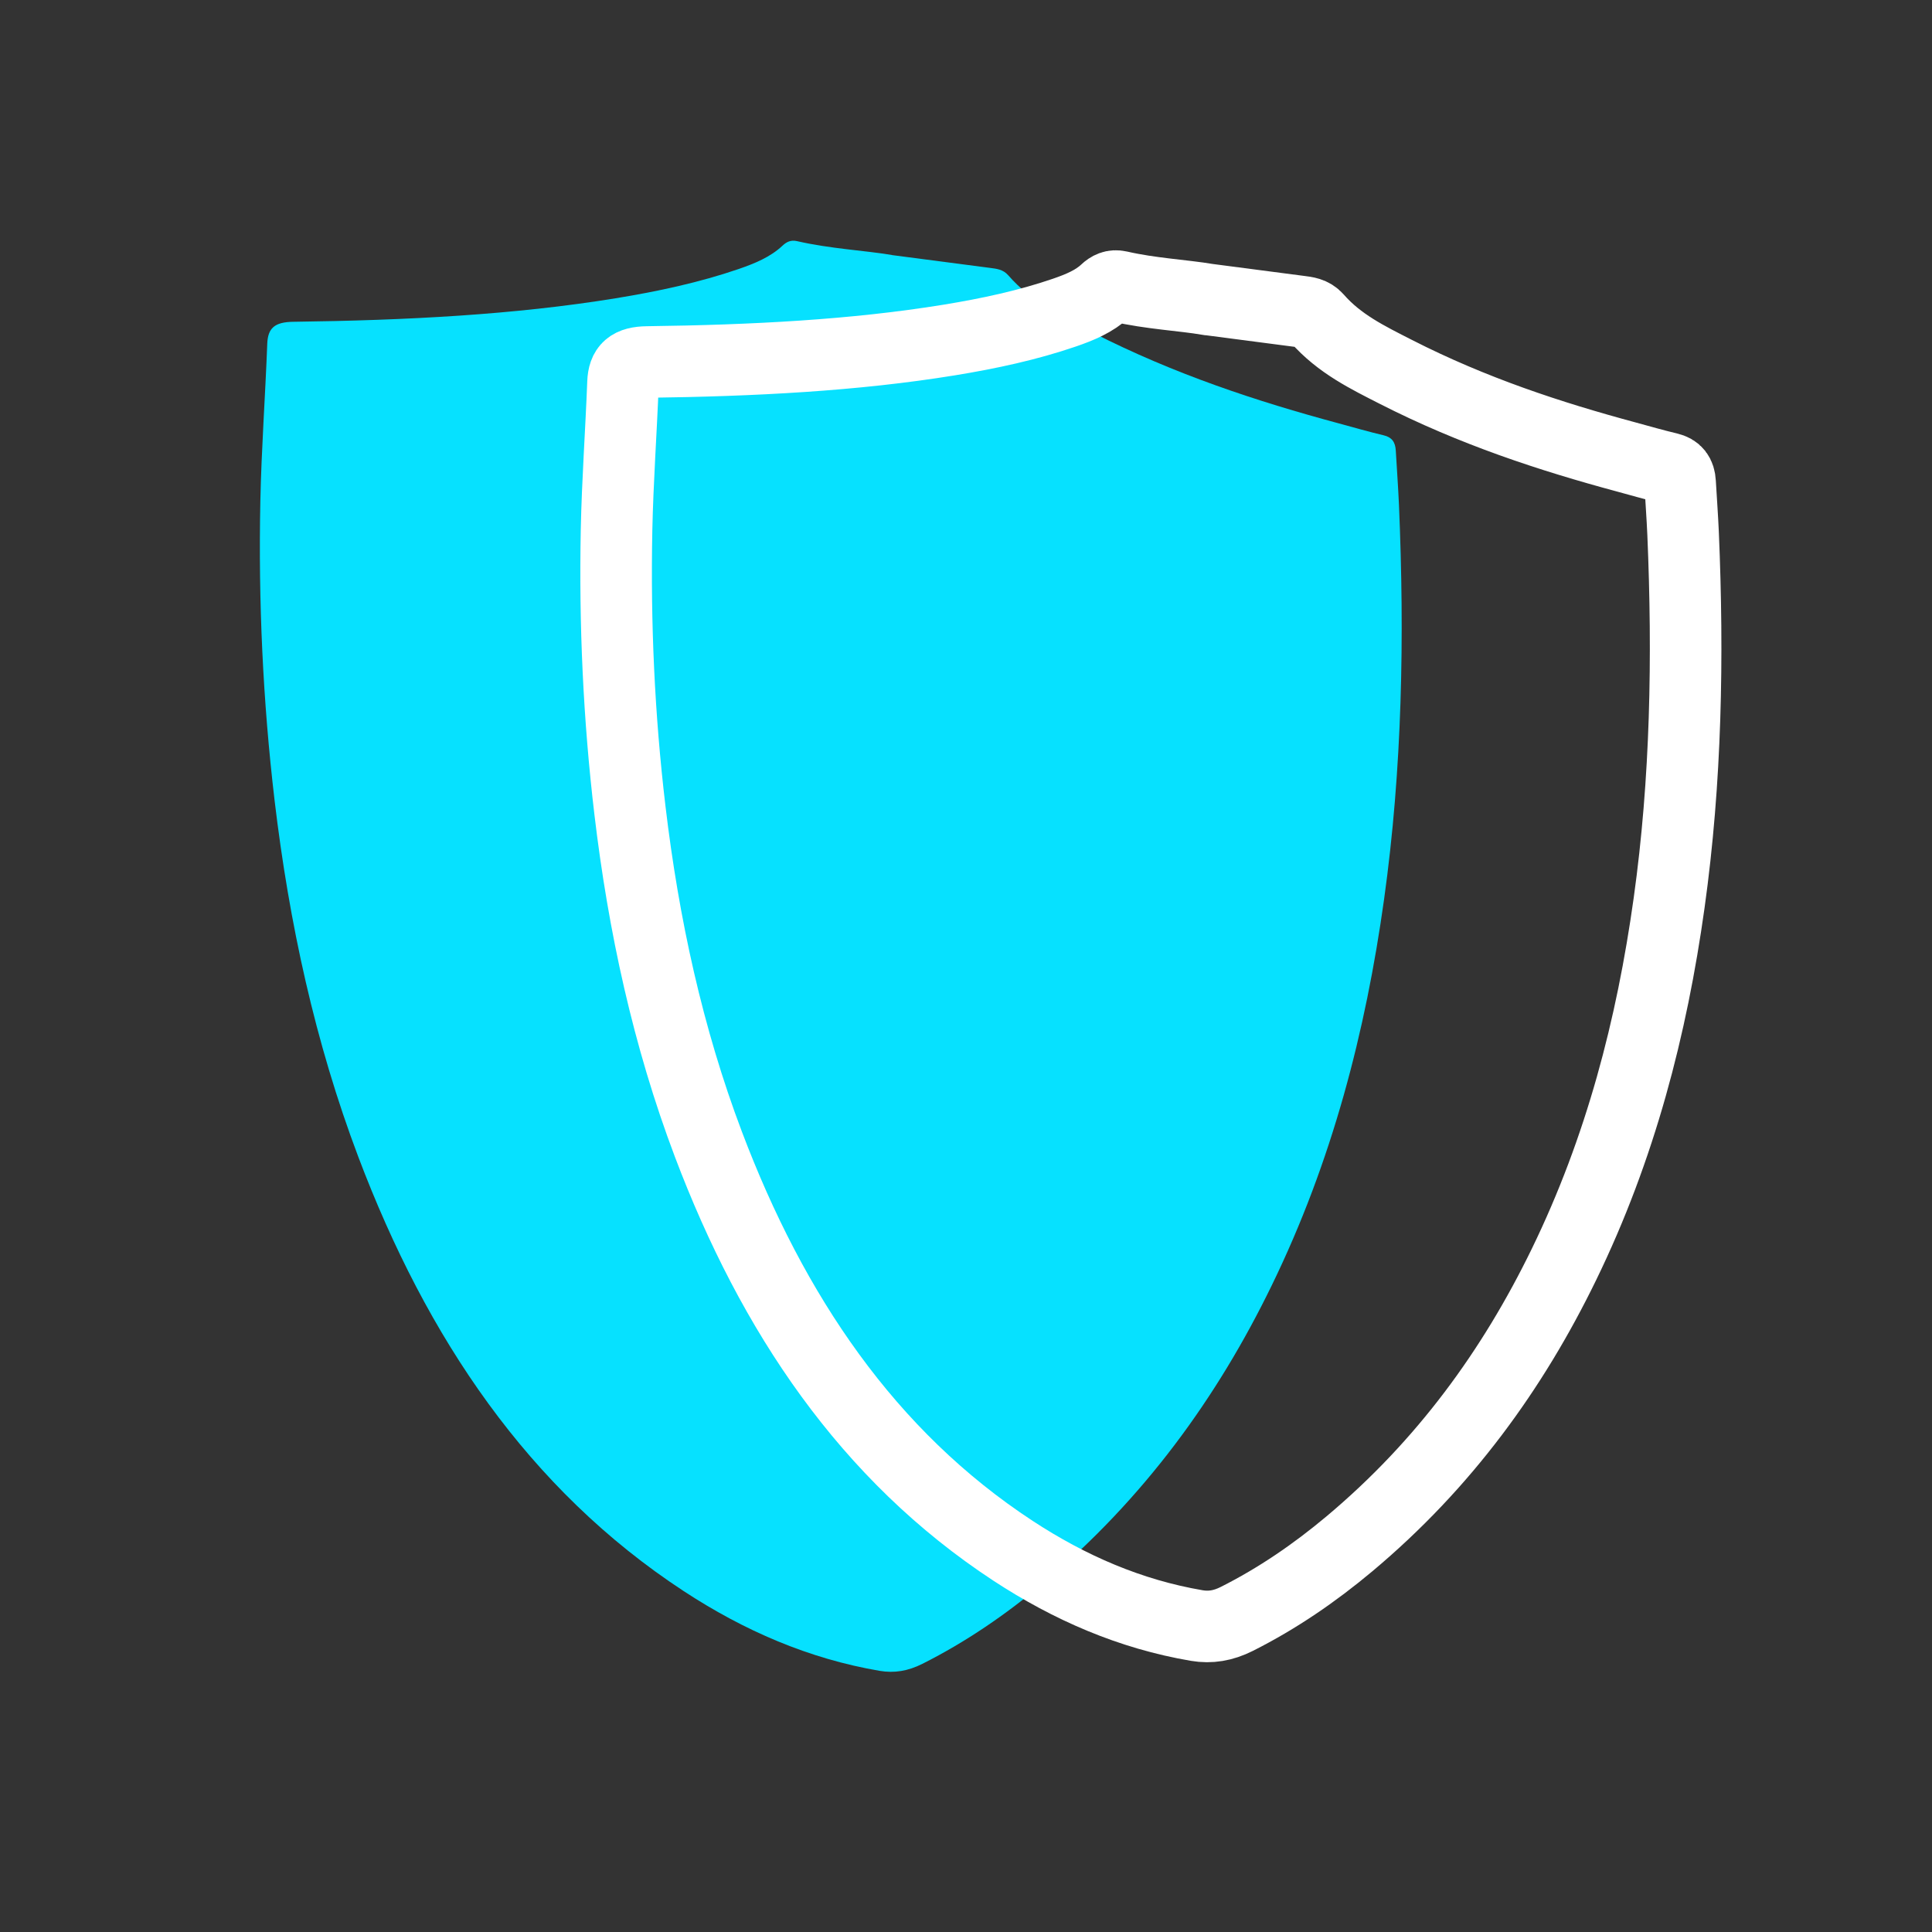 <svg width="81" height="81" viewBox="0 0 81 81" fill="none" xmlns="http://www.w3.org/2000/svg">
<rect x="0" y="0" width="81" height="81" fill="#333333" stroke="none"/>
<path d="M37.392 10.694C38.941 10.895 40.23 11.066 41.504 11.231C41.779 11.267 42.051 11.292 42.267 11.537C43.264 12.681 44.551 13.301 45.793 13.935C49.25 15.698 52.72 16.831 56.101 17.743C56.741 17.916 57.376 18.101 58.01 18.25C58.35 18.33 58.498 18.528 58.519 18.889C58.562 19.647 58.619 20.405 58.652 21.163C58.889 26.704 58.793 32.218 58.028 37.704C57.255 43.246 55.857 48.68 53.316 53.896C51.035 58.586 47.963 62.835 43.715 66.395C42.169 67.691 40.502 68.837 38.672 69.757C38.067 70.061 37.496 70.154 36.886 70.052C33.905 69.545 31.191 68.363 28.663 66.707C22.148 62.436 17.89 56.084 15.025 48.509C13.212 43.714 12.122 38.696 11.512 33.557C11.019 29.382 10.83 25.197 10.915 21.019C10.961 18.809 11.122 16.616 11.205 14.414C11.23 13.758 11.51 13.502 12.295 13.491C17.047 13.43 21.567 13.196 25.802 12.507C27.597 12.215 29.33 11.84 30.961 11.281C31.641 11.047 32.296 10.78 32.807 10.3C32.968 10.148 33.152 10.049 33.416 10.11C34.839 10.435 36.247 10.498 37.392 10.691V10.694Z" fill="#06E1FF"/>
<path d="M50.651 12.555C52.101 12.743 53.309 12.903 54.502 13.058C54.759 13.091 55.014 13.115 55.217 13.345C56.151 14.416 57.356 14.996 58.519 15.59C61.757 17.242 65.007 18.303 68.175 19.157C68.774 19.32 69.368 19.492 69.962 19.632C70.281 19.707 70.42 19.892 70.439 20.231C70.479 20.94 70.533 21.65 70.564 22.36C70.785 27.55 70.696 32.715 69.979 37.854C69.255 43.044 67.946 48.134 65.566 53.02C63.429 57.413 60.552 61.393 56.573 64.727C55.125 65.94 53.564 67.014 51.849 67.876C51.283 68.16 50.748 68.248 50.177 68.152C47.384 67.677 44.842 66.57 42.474 65.019C36.373 61.018 32.384 55.069 29.7 47.974C28.002 43.483 26.981 38.783 26.41 33.969C25.946 30.062 25.771 26.141 25.849 22.228C25.891 20.158 26.042 18.104 26.12 16.042C26.144 15.427 26.405 15.187 27.141 15.177C31.592 15.12 35.825 14.901 39.792 14.256C41.474 13.982 43.097 13.631 44.625 13.107C45.262 12.888 45.875 12.637 46.354 12.188C46.505 12.046 46.677 11.953 46.925 12.01C48.257 12.315 49.575 12.374 50.649 12.555H50.651Z" stroke="white" stroke-width="3" stroke-miterlimit="10"/>
</svg>
